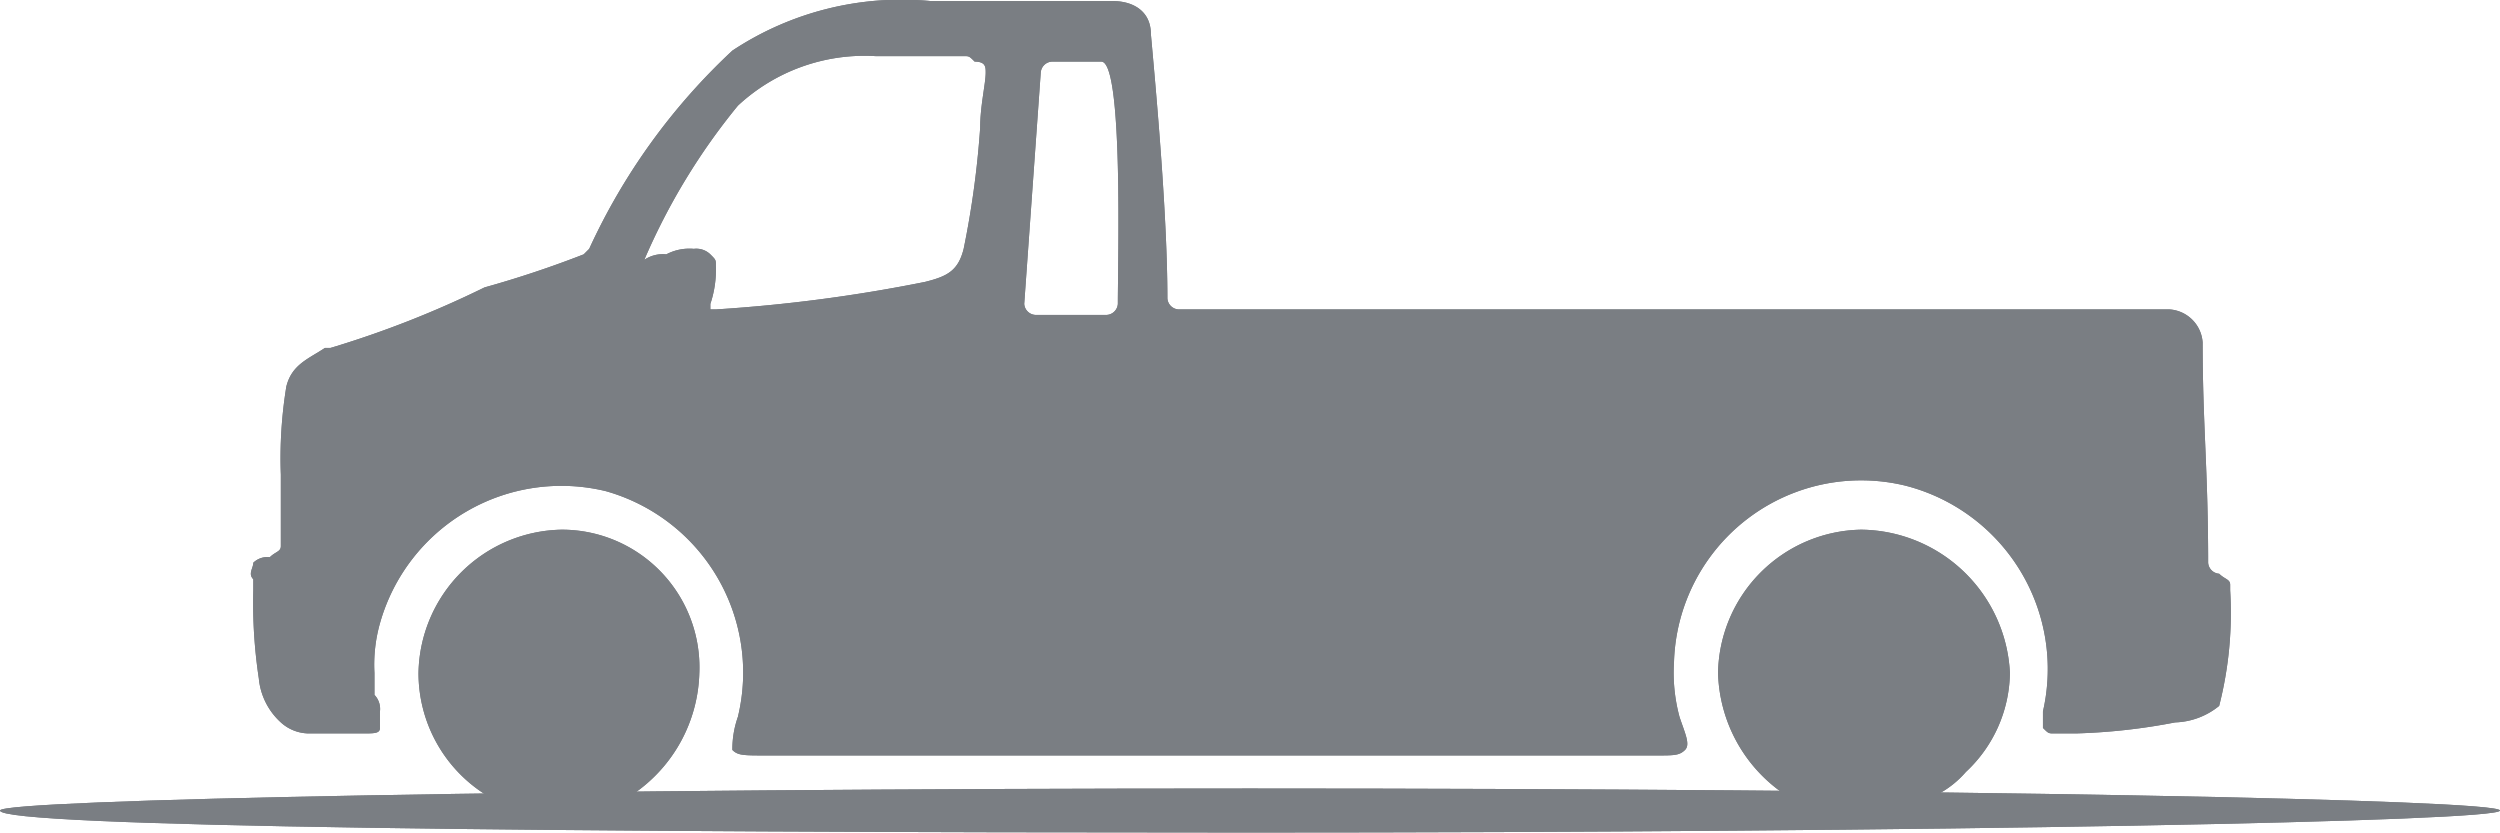 <svg xmlns="http://www.w3.org/2000/svg" width="45.4" height="15.119" viewBox="0 0 45.4 15.119">
  <g id="Type_Icon" data-name="Type Icon" transform="translate(0 0)">
    <g id="Type_Icon_1_" data-name="Type Icon (1)">
      <g id="Type_00000105424713506891509670000012647550888707478939_">
        <path id="Shadow_00000015330022316047150340000015614590608971090104_" d="M22.7,14.3c12.5,0,22.7.2,22.7.4s-10.2.4-22.7.4S0,15,0,14.7c0-.2,10.2-.4,22.7-.4Z" transform="translate(0 0.019)" fill="#7a7e83"/>
        <g id="Group_1488" data-name="Group 1488" transform="translate(4.556)">
          <path id="Path_3581" data-name="Path 3581" d="M17.7,1H16a3.021,3.021,0,0,0-2.5.9,10,10,0,0,0-1.7,2.8h0a.6.6,0,0,0,.4-.1c.2,0,.3-.1.5-.1a.367.367,0,0,1,.3.1c0,.1.1.1.1.2-.1.2-.1.4-.2.6v.1H13c.4,0,2.5-.3,3.8-.5.4-.1.6-.2.7-.6.1-.7.2-1.4.3-2.2,0-.4.1-.7.1-1V1Z" transform="translate(-4.556 0.019)" fill="none"/>
          <path id="Path_3582" data-name="Path 3582" d="M33.8,9.6a2.647,2.647,0,0,0-2.6,2.6,2.748,2.748,0,0,0,1.2,2.2,2.65,2.65,0,0,0,2.8,0,1.756,1.756,0,0,0,.5-.4,2.5,2.5,0,0,0,.8-1.8A2.734,2.734,0,0,0,33.8,9.6Z" transform="translate(-4.556 0.019)" fill="#7a7e83"/>
          <path id="Path_3583" data-name="Path 3583" d="M40.5,10.7v-.1c0-.1-.1-.1-.2-.2a.215.215,0,0,1-.2-.2c0-1.7-.1-2.5-.1-4a.645.645,0,0,0-.6-.6h-18a.215.215,0,0,1-.2-.2c0-1.5-.2-3.7-.3-4.8,0-.4-.3-.6-.7-.6H16.9a5.564,5.564,0,0,0-3.6.9h0a11.422,11.422,0,0,0-2.6,3.6l-.1.1a18.879,18.879,0,0,1-1.8.6A18.156,18.156,0,0,1,6,6.3H5.9c-.3.2-.6.3-.7.7a8.083,8.083,0,0,0-.1,1.6V9.9c0,.1-.1.1-.2.2a.367.367,0,0,0-.3.1c0,.1-.1.2,0,.3v.2a9.151,9.151,0,0,0,.1,1.6,1.234,1.234,0,0,0,.4.8.764.764,0,0,0,.5.2h1c.2,0,.3,0,.3-.1v-.3a.367.367,0,0,0-.1-.3v-.4a2.769,2.769,0,0,1,.1-.9A3.423,3.423,0,0,1,11,8.9,3.423,3.423,0,0,1,13.4,13h0a1.759,1.759,0,0,0-.1.6c.1.1.2.1.6.1H30.1c.3,0,.4,0,.5-.1s0-.3-.1-.6a3.083,3.083,0,0,1-.1-1,3.4,3.4,0,0,1,4.2-3.2,3.437,3.437,0,0,1,2.5,4.1v.3c.1.1.1.1.2.1h.4a11.019,11.019,0,0,0,1.8-.2,1.33,1.33,0,0,0,.8-.3h0A6.816,6.816,0,0,0,40.5,10.7ZM17.9,1.3c0,.2-.1.6-.1,1a16.6,16.6,0,0,1-.3,2.2c-.1.4-.3.5-.7.6a28.166,28.166,0,0,1-3.8.5h-.1V5.5a1.952,1.952,0,0,0,.1-.7c0-.1,0-.1-.1-.2a.367.367,0,0,0-.3-.1.9.9,0,0,0-.5.1.6.6,0,0,0-.4.1h0a11.655,11.655,0,0,1,1.7-2.8h0A3.376,3.376,0,0,1,15.9,1h1.6c.1,0,.1,0,.2.1C17.9,1.1,17.9,1.2,17.9,1.3Zm2.2,4.4H18.8a.215.215,0,0,1-.2-.2l.3-4.2a.215.215,0,0,1,.2-.2H20c.4,0,.3,3.6.3,4.4A.215.215,0,0,1,20.1,5.7Z" transform="translate(-4.556 0.019)" fill="#7a7e83"/>
          <path id="Path_3584" data-name="Path 3584" d="M10.2,9.6a2.647,2.647,0,0,0-2.6,2.6,2.609,2.609,0,0,0,1.2,2.2h0a2.836,2.836,0,0,0,1.3.4,3.255,3.255,0,0,0,1.4-.4h0a2.748,2.748,0,0,0,1.2-2.2A2.5,2.5,0,0,0,10.2,9.6Z" transform="translate(-4.556 0.019)" fill="#7a7e83"/>
        </g>
      </g>
      <g id="Type_00000136406503480815274340000007350972176653829535_">
        <path id="Shadow_00000024724129108184402440000010371325991937376389_" d="M22.7,14.3c12.5,0,22.7.2,22.7.4s-10.2.4-22.7.4S0,15,0,14.7c0-.2,10.2-.4,22.7-.4Z" transform="translate(0 0.019)" fill="#7a7e83"/>
        <g id="Group_1489" data-name="Group 1489" transform="translate(4.556)">
          <path id="Path_3585" data-name="Path 3585" d="M17.7,1H16a3.021,3.021,0,0,0-2.5.9,10,10,0,0,0-1.7,2.8h0a.6.6,0,0,0,.4-.1c.2,0,.3-.1.5-.1a.367.367,0,0,1,.3.1c0,.1.1.1.1.2-.1.2-.1.4-.2.6v.1H13c.4,0,2.5-.3,3.8-.5.4-.1.6-.2.7-.6.1-.7.2-1.4.3-2.2,0-.4.1-.7.1-1V1Z" transform="translate(-4.556 0.019)" fill="none"/>
          <path id="Path_3586" data-name="Path 3586" d="M33.8,9.6a2.647,2.647,0,0,0-2.6,2.6,2.748,2.748,0,0,0,1.2,2.2,2.65,2.65,0,0,0,2.8,0,1.756,1.756,0,0,0,.5-.4,2.5,2.5,0,0,0,.8-1.8A2.734,2.734,0,0,0,33.8,9.6Z" transform="translate(-4.556 0.019)" fill="#7a7e83"/>
          <path id="Path_3587" data-name="Path 3587" d="M40.5,10.7v-.1c0-.1-.1-.1-.2-.2a.215.215,0,0,1-.2-.2c0-1.7-.1-2.5-.1-4a.645.645,0,0,0-.6-.6h-18a.215.215,0,0,1-.2-.2c0-1.5-.2-3.7-.3-4.8,0-.4-.3-.6-.7-.6H16.9a5.564,5.564,0,0,0-3.6.9h0a11.422,11.422,0,0,0-2.6,3.6l-.1.1a18.879,18.879,0,0,1-1.8.6A18.156,18.156,0,0,1,6,6.3H5.9c-.3.2-.6.3-.7.7a8.083,8.083,0,0,0-.1,1.6V9.9c0,.1-.1.1-.2.2a.367.367,0,0,0-.3.1c0,.1-.1.2,0,.3v.2a9.151,9.151,0,0,0,.1,1.6,1.234,1.234,0,0,0,.4.8.764.764,0,0,0,.5.2h1c.2,0,.3,0,.3-.1v-.3a.367.367,0,0,0-.1-.3v-.4a2.769,2.769,0,0,1,.1-.9A3.423,3.423,0,0,1,11,8.9,3.423,3.423,0,0,1,13.4,13h0a1.759,1.759,0,0,0-.1.6c.1.1.2.1.6.1H30.1c.3,0,.4,0,.5-.1s0-.3-.1-.6a3.083,3.083,0,0,1-.1-1,3.4,3.4,0,0,1,4.2-3.2,3.437,3.437,0,0,1,2.5,4.1v.3c.1.1.1.1.2.1h.4a11.019,11.019,0,0,0,1.8-.2,1.33,1.33,0,0,0,.8-.3h0A6.816,6.816,0,0,0,40.5,10.7ZM17.9,1.3c0,.2-.1.6-.1,1a16.6,16.6,0,0,1-.3,2.2c-.1.4-.3.5-.7.6a28.166,28.166,0,0,1-3.8.5h-.1V5.5a1.952,1.952,0,0,0,.1-.7c0-.1,0-.1-.1-.2a.367.367,0,0,0-.3-.1.9.9,0,0,0-.5.1.6.6,0,0,0-.4.1h0a11.655,11.655,0,0,1,1.7-2.8h0A3.376,3.376,0,0,1,15.9,1h1.6c.1,0,.1,0,.2.1C17.9,1.1,17.9,1.2,17.9,1.3Zm2.2,4.4H18.8a.215.215,0,0,1-.2-.2l.3-4.2a.215.215,0,0,1,.2-.2H20c.4,0,.3,3.6.3,4.4A.215.215,0,0,1,20.1,5.7Z" transform="translate(-4.556 0.019)" fill="#7a7e83"/>
          <path id="Path_3588" data-name="Path 3588" d="M10.2,9.6a2.647,2.647,0,0,0-2.6,2.6,2.609,2.609,0,0,0,1.2,2.2h0a2.836,2.836,0,0,0,1.3.4,3.255,3.255,0,0,0,1.4-.4h0a2.748,2.748,0,0,0,1.2-2.2A2.5,2.5,0,0,0,10.2,9.6Z" transform="translate(-4.556 0.019)" fill="#7a7e83"/>
        </g>
      </g>
    </g>
  </g>
</svg>
